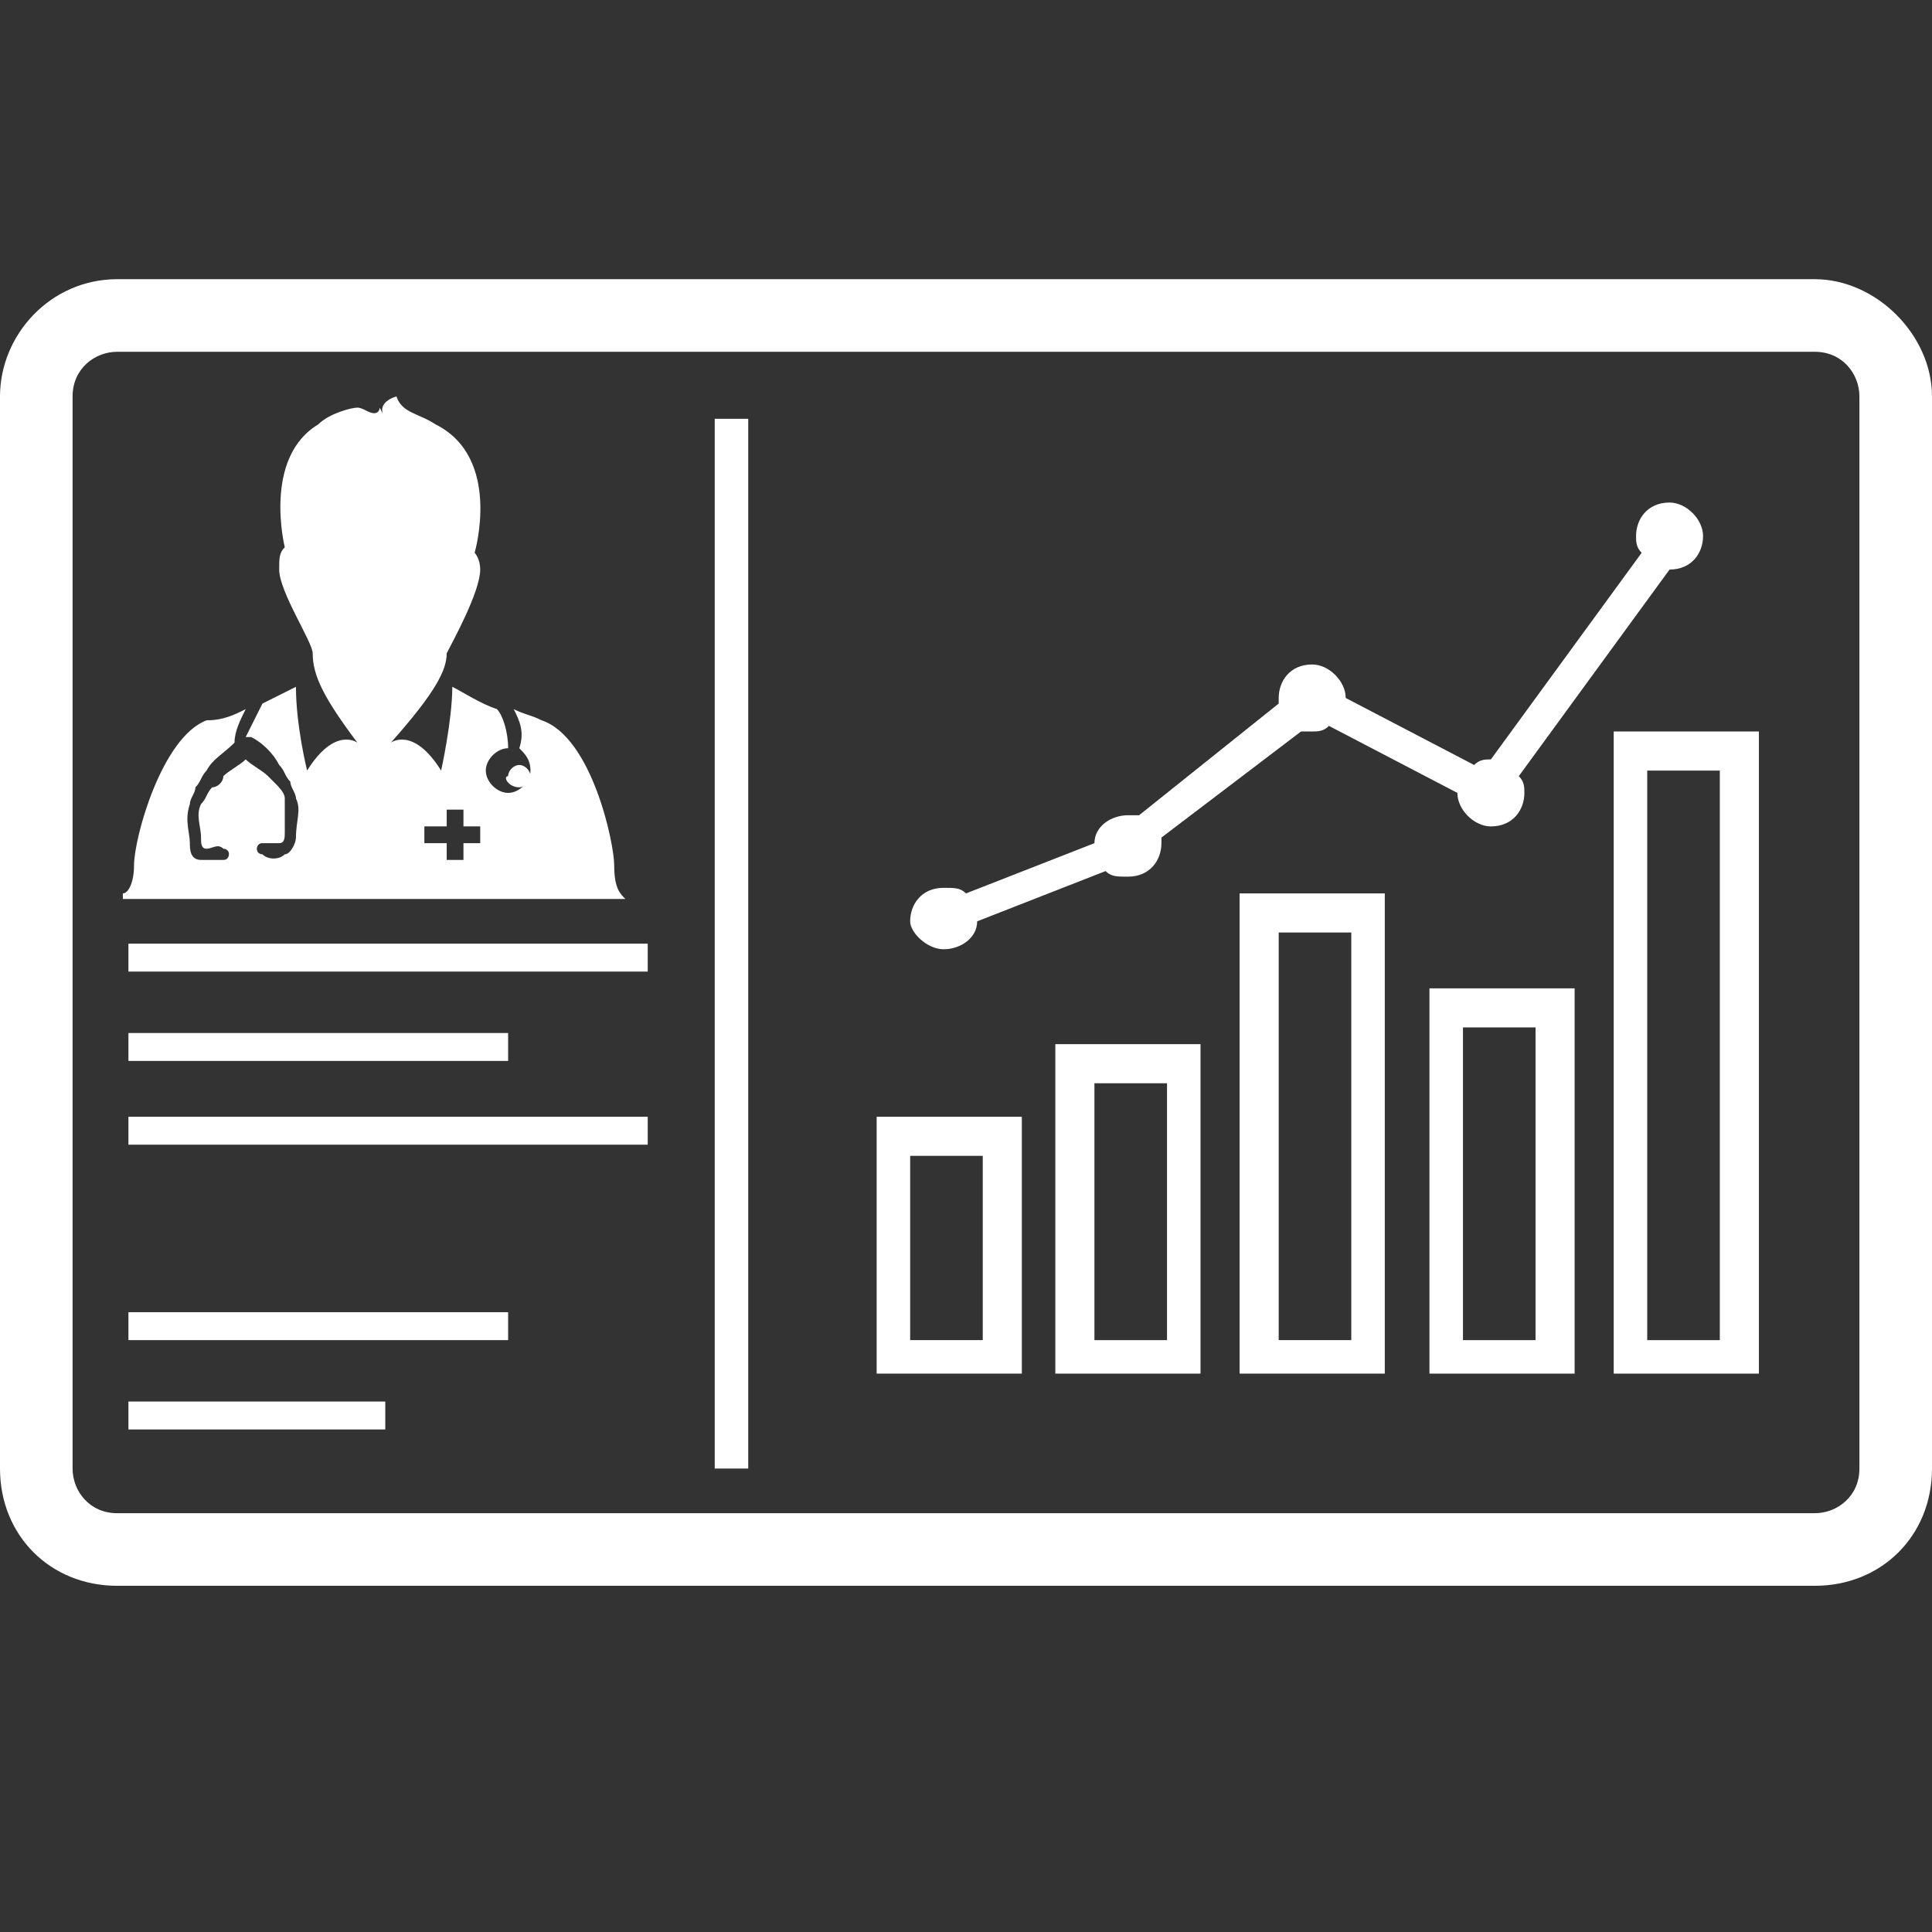 <?xml version="1.0" encoding="utf-8"?>
<!-- Generator: Adobe Illustrator 22.0.1, SVG Export Plug-In . SVG Version: 6.00 Build 0)  -->
<svg version="1.1" id="icons" xmlns="http://www.w3.org/2000/svg" xmlns:xlink="http://www.w3.org/1999/xlink" x="0px" y="0px"
	 viewBox="0 0 34.6 34.6" style="enable-background:new 0 0 34.6 34.6;" xml:space="preserve">
<rect x="0" y="0" width="34.6" height="34.6" fill="#333333" stroke="none"/>
<style type="text/css">
	.st0{fill:#FFFFFF;}
</style>
<g>
	<rect x="2.3" y="16.9" class="st0" width="9.3" height="0.5"/>
	<path class="st0" d="M11.2,16.1L11.2,16.1C11.1,16,11,15.9,11,15.5s-0.4-2.3-1.3-2.6c-0.2-0.1-0.3-0.1-0.5-0.2
		c0.1,0.2,0.2,0.4,0.1,0.7c0.1,0.1,0.2,0.2,0.2,0.4s-0.2,0.4-0.4,0.4S8.7,14,8.7,13.8s0.2-0.4,0.4-0.4c0-0.3-0.1-0.6-0.2-0.7
		c-0.3-0.1-0.6-0.3-0.8-0.4c0,0.6-0.2,1.5-0.2,1.5C7.4,13,7,13.3,7,13.3c0.8-0.9,1-1.3,1-1.6l0,0c0.1-0.2,0.6-1.1,0.6-1.5
		c0-0.2-0.1-0.3-0.1-0.3S9,8.2,7.8,7.6l0,0C7.5,7.4,7.2,7.4,7.1,7.1c0,0-0.4,0.1-0.2,0.4L6.8,7.3c0,0,0,0.1-0.1,0.1S6.5,7.3,6.4,7.3
		S5.9,7.4,5.7,7.6l0,0c-1,0.6-0.6,2.2-0.6,2.2C5,9.9,5,10,5,10.2c0,0.4,0.6,1.3,0.6,1.5l0,0c0,0.4,0.2,0.8,0.8,1.6
		c0,0-0.4-0.3-0.9,0.5c0,0-0.2-0.8-0.2-1.5c-0.2,0.1-0.4,0.2-0.6,0.3c-0.1,0.2-0.2,0.4-0.3,0.6h0.1c0.2,0.1,0.4,0.3,0.5,0.5
		c0.1,0.1,0.1,0.2,0.2,0.3c0,0.1,0.1,0.2,0.1,0.3c0.1,0.2,0,0.4,0,0.7c0,0.1-0.1,0.3-0.2,0.3c-0.1,0.1-0.3,0.1-0.4,0
		c0,0-0.1,0-0.1-0.1c0,0,0-0.1,0.1-0.1s0.2,0,0.3,0c0.1,0,0.1-0.1,0.1-0.2c0-0.2,0-0.4,0-0.6c0-0.1-0.1-0.2-0.2-0.3
		c0.1,0.1,0,0-0.1-0.1s-0.3-0.2-0.4-0.3c-0.1,0.1-0.3,0.2-0.4,0.3c0,0.1-0.1,0.2-0.2,0.2c-0.1,0.1-0.1,0.2-0.2,0.3
		c-0.1,0.2,0,0.4,0,0.6c0,0.1,0,0.2,0.1,0.2s0.2-0.1,0.3,0c0,0,0.1,0,0.1,0.1c0,0,0,0.1-0.1,0.1s-0.3,0-0.4,0
		c-0.2,0-0.2-0.2-0.2-0.3c0-0.2-0.1-0.4,0-0.7c0-0.1,0.1-0.2,0.1-0.3c0.1-0.1,0.1-0.2,0.2-0.3c0.1-0.2,0.3-0.3,0.5-0.5l0,0
		c0-0.2,0.1-0.4,0.2-0.6c-0.2,0.1-0.4,0.2-0.7,0.2c-0.8,0.3-1.3,2.1-1.3,2.6c0,0.3-0.1,0.5-0.2,0.5l0,0v0.1h8.9l0,0H11.2z M8.6,15.1
		H8.3v0.3H8v-0.3H7.6v-0.3H8v-0.3h0.3v0.3h0.3V15.1z"/>
	<rect x="12.8" y="7.5" class="st0" width="0.6" height="18.8"/>
	<rect x="2.3" y="18.5" class="st0" width="6.8" height="0.5"/>
	<rect x="2.3" y="20" class="st0" width="9.3" height="0.5"/>
	<rect x="2.3" y="23.5" class="st0" width="6.8" height="0.5"/>
	<rect x="2.3" y="25.1" class="st0" width="4.6" height="0.5"/>
	<path class="st0" d="M9.3,14.1c0.1,0,0.2-0.1,0.2-0.2c0-0.1-0.1-0.2-0.2-0.2c-0.1,0-0.2,0.1-0.2,0.2C9,13.9,9.1,14.1,9.3,14.1z"/>
	<path class="st0" d="M18.3,20h-2.6v4.6h2.6V20z M17.6,24h-1.3v-3.3h1.3V24z"/>
	<path class="st0" d="M18.9,24.6h2.6v-5.9h-2.6V24.6z M19.6,19.4h1.3V24h-1.3V19.4z"/>
	<path class="st0" d="M22.2,24.6h2.6V16h-2.6V24.6z M22.9,16.7h1.3V24h-1.3V16.7z"/>
	<path class="st0" d="M25.6,24.6h2.6v-6.9h-2.6V24.6z M26.2,18.4h1.3V24h-1.3V18.4z"/>
	<path class="st0" d="M28.9,24.6h2.6V13.1h-2.6V24.6z M29.5,13.8h1.3V24h-1.3V13.8z"/>
	<path class="st0" d="M16.9,17c0.3,0,0.6-0.2,0.6-0.5l2.3-0.9c0.1,0.1,0.2,0.1,0.4,0.1c0.4,0,0.6-0.3,0.6-0.6V15l2.5-1.9
		c0.1,0,0.1,0,0.2,0s0.2,0,0.3-0.1l2.3,1.2c0,0.3,0.3,0.6,0.6,0.6c0.4,0,0.6-0.3,0.6-0.6c0-0.1,0-0.2-0.1-0.3l2.7-3.7l0,0
		c0.4,0,0.6-0.3,0.6-0.6S30.2,9,29.9,9c-0.4,0-0.6,0.3-0.6,0.6c0,0.1,0,0.2,0.1,0.3l-2.7,3.7l0,0c-0.1,0-0.2,0-0.3,0.1l-2.3-1.2
		c0-0.3-0.3-0.6-0.6-0.6c-0.4,0-0.6,0.3-0.6,0.6v0.1l-2.5,2c-0.1,0-0.1,0-0.2,0c-0.3,0-0.6,0.2-0.6,0.5L17.3,16
		c-0.1-0.1-0.2-0.1-0.4-0.1c-0.4,0-0.6,0.3-0.6,0.6C16.3,16.7,16.6,17,16.9,17z"/>
	<path class="st0" d="M2.1,28.4h30.4c1.2,0,2.1-0.9,2.1-2.1V7.1c0-1.1-1-2.1-2.1-2.1H2.1C0.9,5,0,6,0,7.1v19.2
		C0,27.5,0.9,28.4,2.1,28.4z M1.3,7.1c0-0.5,0.4-0.8,0.8-0.8h30.4c0.5,0,0.8,0.4,0.8,0.8v19.2c0,0.5-0.4,0.8-0.8,0.8H2.1
		c-0.5,0-0.8-0.4-0.8-0.8V7.1z"/>
</g>
</svg>
